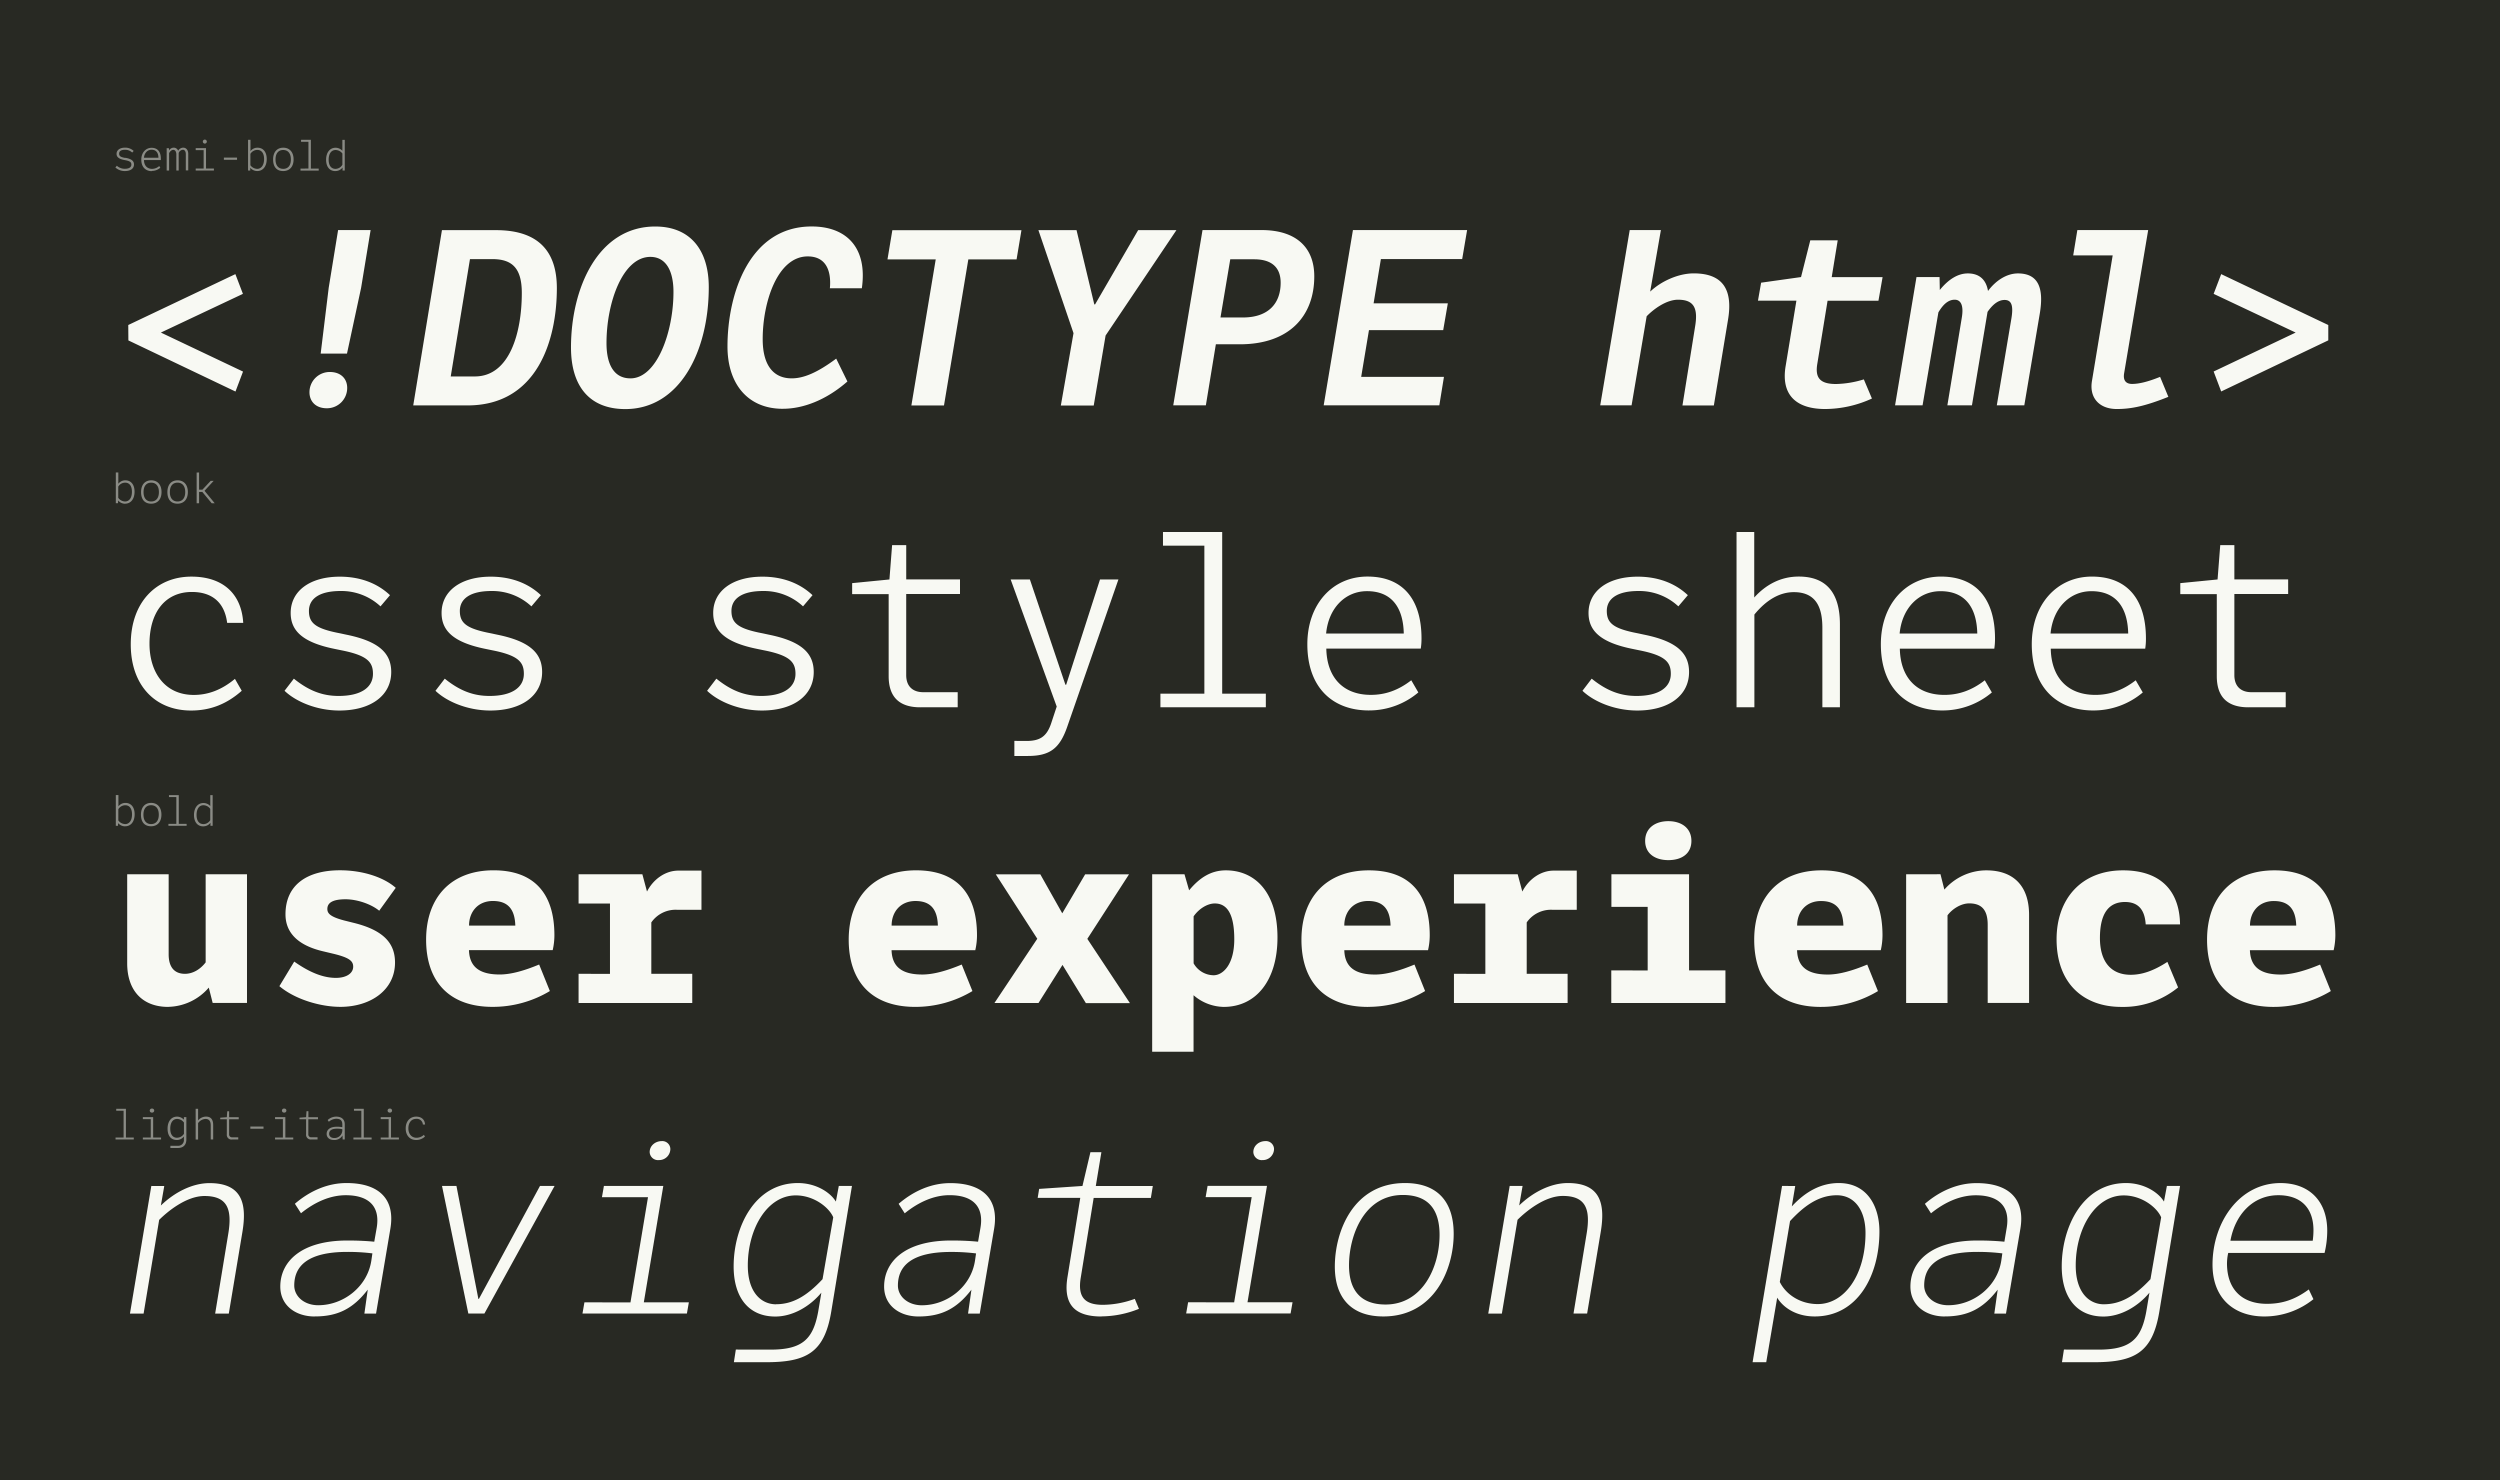 <svg id="Layer_1" data-name="Layer 1" xmlns="http://www.w3.org/2000/svg" xmlns:xlink="http://www.w3.org/1999/xlink" viewBox="0 0 1140 675"><defs><style>.cls-1{fill:none;}.cls-2{clip-path:url(#clip-path);}.cls-3{fill:#282923;}.cls-4{fill:#f8f9f3;}.cls-5{fill:#8a8b85;}</style><clipPath id="clip-path"><rect class="cls-1" width="1140" height="675"/></clipPath></defs><title>Artboard 201</title><g class="cls-2"><rect class="cls-3" width="1140" height="675"/><g class="cls-2"><path class="cls-4" d="M1054.59,565.78h-37.52c2.11-11.77,10.11-20.76,21.87-20.76,9.88,0,16,5.44,16,16a36.17,36.17,0,0,1-.34,4.77m-22,34.52a35.65,35.65,0,0,0,22.32-7.88l-2.11-4.44c-6.33,4.66-12.1,6.55-19.1,6.55-11.21,0-18.2-6.44-18.2-18.43a22,22,0,0,1,.56-4.77H1060a43.23,43.23,0,0,0,1.22-10.1c0-13.77-8.43-21.76-21.31-21.76-18.76,0-31,17.87-31,37.19,0,15.76,10.21,23.64,23.64,23.64m-73.14-5.55c-6.89,0-12.88-5.55-12.88-17.65,0-16.87,8.88-32,21.87-32,8.43,0,15.32,5.66,17.09,10l-4.88,28.2c-7.44,8-13.88,11.43-21.2,11.43M941.15,615.4l-.89,5.77H954.8c18.54,0,26.76-4.33,29.86-23.09l9.44-57.28h-6l-1.33,7.11c-2.66-4.33-9.21-8.44-17.31-8.44-19.76,0-29.31,20.09-29.31,38,0,14.32,7,22.87,19,22.87,7.66,0,15.54-4.33,21-10.88L978.89,597c-2.22,13.54-7.1,18.43-22,18.43Zm-52.72-20.21c-6.55,0-11-4.1-11-9,0-9,6.33-15.32,24.2-15.32a90.31,90.31,0,0,1,11.43.67l-.44,3.11c-1.78,12.21-12.88,20.53-24.2,20.53m-1.56,5.11c10.44,0,17.43-3.55,24.09-12.21L909.41,599h5.32l6.55-38.63c2.33-13.65-5.21-20.87-20-20.87-8.43,0-16.54,3.44-23.53,9.44l2.78,4.33c6.32-5.11,13.32-8.22,20.42-8.22,10.55,0,15.76,5.11,14.1,14.88L914,566.22c-3.22-.33-7.44-.55-12.21-.55-21.31,0-30.64,9.77-30.64,21,0,8.54,6.88,13.65,15.76,13.65m-58-5.66c-8.44,0-14.76-4.77-17.32-10.1l4.67-27.75c5.77-6.22,12.54-11.77,21.31-11.77,8.32,0,13.1,7.11,13.1,17.21,0,19.2-9.66,32.41-21.76,32.41M812.61,540.8l-13.43,80.37h6.22l5-29.42c2.56,4.22,8.33,8.55,17.1,8.55,19.76,0,29.52-18.87,29.52-38.74,0-11.32-5.43-22.09-18.53-22.09-8,0-15.1,3.78-21.43,10.66l1.56-9.33Zm-124.2,0L678.64,599h6.21L692,556.23c3.55-3.55,12.21-10.88,20.64-10.88,10.22,0,12.77,5.67,10.88,17.1l-6,36.52h6.21l6.22-37.3c2.11-12.76-.11-22.2-15-22.2-7.89,0-16,4.22-22.2,10.21l1.55-8.88ZM631.8,594.86c-10.44,0-16.65-5.55-16.65-17.87,0-13.21,6.66-32.08,24.53-32.08,10.43,0,16.76,5.33,16.76,18.2,0,14.55-7.66,31.75-24.64,31.75m-1,5.44c23.42,0,32.08-21.76,32.08-37.63,0-15-7.66-23.2-22.2-23.2-23.76,0-32,22.31-32,38.07,0,14.32,7.55,22.76,22.09,22.76M575.63,529a5.12,5.12,0,0,0,5.33-5,3.68,3.68,0,0,0-3.89-3.66c-3,0-5.55,2.11-5.55,5a3.82,3.82,0,0,0,4.11,3.67m-33.85,64.82-.89,5.11h47.62l.89-5.11H568.86l8.88-53.06H550.66l-.89,5.11h21l-8,48Zm-39.52,6.44a46.29,46.29,0,0,0,17.1-3.44l-1.89-4.55A43.27,43.27,0,0,1,502.93,595c-8.55,0-11.55-3.77-10.1-12.43l5.88-36.3h26.08l.89-5.44h-26l2.55-15.43h-5L493.6,540.8l-19.75,1.34-.67,4.1H492.6L486.83,582c-2.22,13,3.33,18.32,15.43,18.32m-81.81-5.11c-6.54,0-11-4.1-11-9,0-9,6.32-15.32,24.19-15.32a90.37,90.37,0,0,1,11.44.67l-.45,3.11c-1.77,12.21-12.87,20.53-24.2,20.53m-1.55,5.11c10.43,0,17.43-3.55,24.09-12.21L441.43,599h5.33l6.55-38.63c2.33-13.65-5.22-20.87-20-20.87-8.44,0-16.54,3.44-23.53,9.44l2.77,4.33C418.9,548.13,425.89,545,433,545c10.54,0,15.76,5.11,14.09,14.88L446,566.22c-3.21-.33-7.43-.55-12.21-.55-21.31,0-30.63,9.77-30.63,21,0,8.54,6.88,13.65,15.76,13.65m-65-5.55C347,594.75,341,589.2,341,577.1c0-16.87,8.88-32,21.87-32,8.43,0,15.31,5.66,17.09,10l-4.88,28.2c-7.44,8-13.88,11.43-21.2,11.43M335.54,615.4l-.89,5.77h14.54c18.54,0,26.75-4.33,29.86-23.09l9.44-57.28h-6l-1.33,7.11c-2.66-4.33-9.21-8.44-17.31-8.44-19.76,0-29.31,20.09-29.31,38,0,14.32,7,22.87,19,22.87,7.66,0,15.54-4.33,21-10.88L373.28,597c-2.22,13.54-7.1,18.43-22,18.43ZM300.35,529a5.12,5.12,0,0,0,5.33-5,3.67,3.67,0,0,0-3.88-3.66c-3,0-5.55,2.11-5.55,5a3.81,3.81,0,0,0,4.1,3.67M266.5,593.86l-.89,5.11h47.62l.89-5.11H293.58l8.88-53.06H275.38l-.89,5.11h21l-8,48ZM201.56,540.8l12,58.17h7.33l32-58.17h-6.66l-27.86,51.51h-.23l-10-51.51Zm-56.38,54.39c-6.55,0-11-4.1-11-9,0-9,6.32-15.32,24.2-15.32a90.31,90.31,0,0,1,11.43.67l-.45,3.11c-1.77,12.21-12.87,20.53-24.19,20.53m-1.56,5.11c10.44,0,17.43-3.55,24.09-12.21L166.16,599h5.32L178,560.34c2.33-13.65-5.21-20.87-20-20.87-8.43,0-16.54,3.44-23.53,9.44l2.78,4.33c6.32-5.11,13.32-8.22,20.42-8.22,10.54,0,15.76,5.11,14.1,14.88l-1.11,6.32c-3.22-.33-7.44-.55-12.21-.55-21.32,0-30.64,9.77-30.64,21,0,8.54,6.88,13.65,15.76,13.65M69,540.8,59.26,599h6.22l7.1-42.74c3.56-3.55,12.21-10.88,20.65-10.88,10.21,0,12.76,5.67,10.88,17.1l-6,36.52h6.22l6.22-37.3c2.1-12.76-.12-22.2-15-22.2-7.88,0-16,4.22-22.2,10.21l1.55-8.88Z"/><path class="cls-4" d="M1047,422.08H1026c0-6.33,4.1-11.21,10.87-11.21s10,3.66,10.21,11.21m-10.32,37.07a50.56,50.56,0,0,0,26.09-7.21l-4.89-12.1c-6.66,2.77-12.76,4.55-18,4.55-9.43,0-13.76-3.66-14-11.1h38.18a31,31,0,0,0,.78-6.77c0-19.54-9.66-29.64-27.75-29.64-19.43,0-30.75,12.43-30.75,31.64s10.65,30.63,30.3,30.63m-69.37,0a39.37,39.37,0,0,0,25.86-8.88l-4.88-11.65c-6.66,4.33-11.88,5.88-16.76,5.88-8.77,0-14-5.77-14-16.76,0-11.66,4.33-16.43,11.43-16.43,5.89,0,9,3.33,9.44,10.21H994.1c-.22-15.54-9.1-24.64-26-24.64-19.2,0-30.3,13.21-30.3,31.41,0,20.32,12.43,30.86,29.53,30.86m-98.13-60.49v58.72h18.87v-40c2.34-3.11,6.33-5.44,9.88-5.44,5.78,0,8.44,3.1,8.44,9.76v35.64h18.87V417.19c0-12.76-6.66-20.31-19.54-20.31a25.49,25.49,0,0,0-19.09,8.77l-1.77-7Zm-28.63,23.42H819.5c0-6.33,4.1-11.21,10.87-11.21s10,3.66,10.22,11.21m-10.33,37.07a50.53,50.53,0,0,0,26.09-7.21l-4.89-12.1c-6.66,2.77-12.76,4.55-18,4.55-9.43,0-13.76-3.66-14-11.1h38.18a31,31,0,0,0,.78-6.77c0-19.54-9.66-29.64-27.75-29.64-19.43,0-30.75,12.43-30.75,31.64s10.66,30.63,30.3,30.63m-69.48-66.93c6.21,0,10.54-3,10.54-8.77s-4.44-9-10.54-9c-5.88,0-10.55,3.11-10.55,9s4.67,8.77,10.55,8.77m-26,50.28v14.88h52.06V442.5H770.21V398.66H734.8v14.87h16.54v29ZM663,444.06v13.32h51.83V444.06H696.18V420.63a13.46,13.46,0,0,1,11.65-5.77H719V397H708.5c-6.11,0-11.55,4.11-14.32,9.55l-2.11-7.88H663V412h14.32v32.08Zm-28.86-22H613c0-6.33,4.11-11.21,10.88-11.21s10,3.66,10.21,11.21m-10.32,37.07a50.53,50.53,0,0,0,26.08-7.21L645,439.84c-6.66,2.77-12.77,4.55-18,4.55-9.43,0-13.76-3.66-14-11.1h38.18a30.36,30.36,0,0,0,.78-6.77c0-19.54-9.66-29.64-27.75-29.64-19.43,0-30.75,12.43-30.75,31.64s10.66,30.63,30.31,30.63m-70.38-14.43a10.61,10.61,0,0,1-9.1-5.44V417.86c2.55-3.66,6.44-5.88,9.66-5.88,5,0,8.88,3.77,8.88,16.31,0,11.66-5.22,16.43-9.44,16.43m-28-46.06v80.92h18.87V453.82A21.53,21.53,0,0,0,558,459.15c14.88,0,24.53-12.21,24.53-31.63,0-21.32-10.76-30.64-23.53-30.64-6.66,0-11.88,3.22-16.76,9.1l-2.11-7.32Zm-52.39,29.41-19.54,29.31h20.09L484.5,440l10.66,17.43h20.09l-19.43-29.31,19-29.41h-20l-10.43,17.76-10-17.76H454.09Zm-45.4-6H406.58c0-6.33,4.11-11.21,10.88-11.21s10,3.66,10.21,11.21m-10.32,37.07a50.53,50.53,0,0,0,26.08-7.21l-4.88-12.1c-6.66,2.77-12.77,4.55-18,4.55-9.44,0-13.77-3.66-14-11.1h38.18a30.36,30.36,0,0,0,.78-6.77c0-19.54-9.66-29.64-27.75-29.64-19.42,0-30.75,12.43-30.75,31.64s10.66,30.63,30.31,30.63M263.83,444.06v13.32h51.84V444.06H297V420.63a13.48,13.48,0,0,1,11.66-5.77h11.21V397H309.34c-6.1,0-11.54,4.11-14.31,9.55l-2.11-7.88H263.83V412h14.32v32.08Zm-28.85-22H213.89c0-6.33,4.1-11.21,10.87-11.21s10,3.66,10.22,11.21m-10.33,37.07a50.53,50.53,0,0,0,26.09-7.21l-4.89-12.1c-6.66,2.77-12.76,4.55-18,4.55-9.43,0-13.76-3.66-14-11.1h38.18a31,31,0,0,0,.78-6.77c0-19.54-9.66-29.64-27.75-29.64-19.43,0-30.75,12.43-30.75,31.64s10.66,30.63,30.3,30.63m-69.48,0c14,0,25-7.77,25-20.2,0-8.55-4.88-14.65-18.76-18.09l-4.44-1.11c-6.32-1.67-7.66-3.22-7.66-5.22,0-2.66,2.11-4.44,8.33-4.44,5.1,0,11.54,2.11,15.32,5.22l7.54-10.44c-5.1-4.55-14.54-8-25.41-8-14.88,0-24.87,6.55-24.87,20.09,0,8.44,5.77,14.21,17.21,16.87l4.66,1.11c7.32,1.78,9,3.33,9,5.89,0,2.88-2.89,5.1-7.88,5.1-5.22,0-11.32-2-19-7.43l-6.77,11.21c7.21,6.1,18.87,9.43,27.75,9.43m-78.37,0a25,25,0,0,0,18.43-8.77l1.77,7h15.65V398.66H93.78v40.18c-2.55,3.33-6,5.22-9.43,5.22-4.88,0-7.44-3.11-7.44-8.88V398.66H58v40.62c0,12,6.55,19.87,18.76,19.87"/><path class="cls-4" d="M1061.7,148.21,1012.86,125l-3.44,9,37.4,17.65-37.4,17.76,3.44,9.1,48.84-23.31Zm-96.46,38.3c6.44,0,12.76-1.22,23.53-5.55L985,171.85c-5.78,2.34-9.77,3.22-12.77,3.22-2.77,0-4.11-1.55-3.66-4.66l11-65.49h-32.3l-1.89,11.55h18l-9.43,57.16c-1.34,7.66,3.22,12.88,11.32,12.88m-91.35-60.17-9.77,58.5h12.54l7.22-42.4c2.11-3.55,4.44-5.77,7.43-5.77,2.78,0,4.22,2.55,3.22,8.32L888,184.84h11.21l7.11-42.62c2.55-3.67,5.1-5.44,7.77-5.44,3.11,0,4.11,2.44,3.11,8.43l-6.66,39.63h12.54l7.1-42.07c1.78-10.88-.33-18.09-10-18.09-5.1,0-10.1,3.22-13.65,8-.89-5.33-4.11-8-9.21-8-4.66,0-9,2.89-12.77,7.55l-.11-5.89Zm-41.63,60.17a51.54,51.54,0,0,0,21.31-4.78L849.91,173a46,46,0,0,1-12.65,2.11c-7.44,0-9.66-2.88-8.55-9.32l4.66-28.64h23.2l1.89-10.77h-23.2L838,109.58H825.49l-4.22,16.76-18.2,2.56-1.44,8.21h17.53l-4.88,29.64c-2.33,13.54,5,19.76,18,19.76m-89.13-81.59L729.7,184.84H744l6.88-40.62c3.22-3.33,9-7.55,14.32-7.55,7.1,0,9.21,3.66,7.77,12.21l-5.77,36h14.32L788,145.66c2.11-12.77-1.66-21-15.65-21-7,0-14.87,3.55-19.87,8.32l4.89-28.08Zm-126.21,0L603.6,184.84h52.73l2.11-13H620.7l3.55-21.31H658.1l2.11-12.21H626.36l3.33-20.2h37.07L669,104.92Zm-50.17,39.85H556.54L561,118.24h10.88c8.32,0,12.1,4,12.1,10.66,0,9.65-5.78,15.87-17.21,15.87m-18.42-39.85L535,184.84h14.87L554.43,157h10.88c22.75,0,34-13,34-31,0-13.21-8.32-21.09-24.08-21.09Zm-58.83,47-5.78,33h15L504.15,153l32.3-48.06H519l-19.64,33.86H499l-8.1-33.86H473.51Zm-62.83-33.63-11.1,66.6h14.87l11.1-66.6h22l2.22-13.32H406.91l-2.22,13.32ZM357,186.4c9.11,0,19.65-3.89,29.42-12.44l-5.11-10.43c-8.66,6.44-14.87,9-20.31,9-8,0-13.21-5.55-13.21-17.87,0-17,6.77-37.74,20.54-37.74,7.88,0,10.87,5.88,10.1,14.54H393c2.66-18.65-7.11-28.19-22.87-28.19-28.52,0-38.4,30.85-38.4,54.72,0,17,9.21,28.42,25.19,28.42m-69.48-13.88c-7.11,0-10.88-5.77-10.88-16.09,0-18.54,7.44-39.3,20-39.3,6.88,0,10.54,6,10.54,16,0,18.2-7.54,39.4-19.64,39.4m-2.33,14c24.75,0,38.07-26.2,38.07-55.61,0-16.65-8.21-27.64-24.42-27.64-26.09,0-38.41,28.08-38.41,55.16,0,17.54,8.33,28.09,24.76,28.09m-68.6-14.88h-11l8.77-53.5h10.21c9.21,0,13.43,4.33,13.43,15.43,0,17.87-5.44,38.07-21.42,38.07m-15-66.71-13.09,79.92h24.75c31.75,0,40.74-29.64,40.74-53.5,0-16.21-7.88-26.42-27.75-26.42ZM149,186.17a9.23,9.23,0,0,0,9.32-9.32c0-4.11-2.88-7.22-7.88-7.22a9.22,9.22,0,0,0-9.32,9.22c0,4.22,2.89,7.32,7.88,7.32m.89-54.94-3.66,30h12l6.44-30L169,104.92H154.17Zm-91.35,24,48.84,23.31,3.44-9.1L73.36,151.65,110.77,134l-3.44-9-48.84,23.2Z"/><path class="cls-5" d="M153,77c-2,0-3.13-1.53-3.13-4.18,0-2.91,1.34-4.41,3.13-4.41A3.94,3.94,0,0,1,156.13,70v5.13A3.72,3.72,0,0,1,153,77m0,1a4,4,0,0,0,3.21-1.63l0,1.4h1v-14h-1.09v5a4.13,4.13,0,0,0-3.09-1.4c-2.64,0-4.33,2.2-4.33,5.48,0,3,1.43,5.17,4.25,5.17m-15.92-1.13v.9h8.3v-.9h-3.57V63.75h-4.48v.9h3.37v12.2Zm-7.91.1c-2,0-3.48-1.36-3.48-4.27s1.44-4.32,3.48-4.32,3.52,1.36,3.52,4.32S131.17,77,129.15,77m0,1c2.92,0,4.73-2,4.73-5.3s-1.81-5.35-4.69-5.35-4.65,2-4.65,5.36S126.14,78,129.11,78m-11.82-1a4,4,0,0,1-3.11-1.65V70.17a3.75,3.75,0,0,1,3.15-1.81c1.79,0,3.09,1.32,3.09,4.18S119.08,77,117.29,77m0,1c2.59,0,4.34-2.1,4.34-5.48,0-3.19-1.62-5.17-4.2-5.17a3.94,3.94,0,0,0-3.21,1.57V63.75h-1.11v14h1l0-1.23A4.21,4.21,0,0,0,117.25,78m-15.16-5.13h6v-1h-6ZM93.4,65.48a.91.91,0,1,0,0-1.82.91.91,0,1,0,0,1.82M89.24,76.85v.9h8.3v-.9h-3.6V67.56h-4.7v.9h3.62v8.39ZM76,67.56V77.75h1.11V69.84c.54-1,1.22-1.5,1.92-1.5s1.38.66,1.38,2.06v7.35h1.07v-8a2.29,2.29,0,0,1,1.91-1.46c.79,0,1.34.74,1.34,2v7.41h1.11V70.17c0-1.67-.88-2.84-2.32-2.84a2.78,2.78,0,0,0-2.29,1.42,2.12,2.12,0,0,0-2-1.42,2.53,2.53,0,0,0-2.16,1.28v-1Zm-3.79,4.38H65.64c.21-2.26,1.65-3.66,3.48-3.66,2.18,0,3.09,1.52,3.13,3.66m-3,6a5.75,5.75,0,0,0,3.85-1.46l-.5-.77A4.91,4.91,0,0,1,69.39,77c-2.37,0-3.71-1.61-3.73-4h7.68a6.74,6.74,0,0,0,0-.68c0-3.23-1.58-4.92-4.22-4.92s-4.69,2.22-4.69,5.38c0,3.5,2.06,5.27,4.82,5.27M57,78c2.55,0,4.1-1.16,4.1-3,0-1.54-1-2.45-3.65-3L57,72c-2.08-.39-2.68-.84-2.68-1.95S55.24,68.3,57,68.3a4.62,4.62,0,0,1,3.28,1.27l.67-.74A5.54,5.54,0,0,0,57,67.33c-2.35,0-3.85,1.15-3.85,2.8,0,1.38.89,2.33,3.62,2.86l.4.07c2.24.43,2.73,1,2.73,2,0,1.18-1,1.9-3,1.9a5.35,5.35,0,0,1-3.62-1.38l-.66.8A6.27,6.27,0,0,0,57,78"/><path class="cls-5" d="M189.78,519.84a5.68,5.68,0,0,0,4-1.58l-.49-.78a5,5,0,0,1-3.36,1.34c-2.45,0-3.71-2-3.71-4.27,0-2.61,1.36-4.36,3.61-4.36a2.76,2.76,0,0,1,3,2.59h1c-.14-2.24-1.62-3.6-4.07-3.6-2.68,0-4.76,2-4.76,5.39,0,3.18,1.87,5.27,4.76,5.27m-12-12.5a.92.92,0,1,0,0-1.83.92.92,0,1,0,0,1.83m-4.16,11.37v.89h8.3v-.89h-3.6v-9.29h-4.7v.89h3.62v8.4Zm-12.44,0v.89h8.3v-.89h-3.58V505.6h-4.47v.9h3.36v12.21Zm-8.75.23c-1.48,0-2.33-.82-2.33-1.94,0-1.33,1-2.32,3.55-2.32a11.23,11.23,0,0,1,2.47.24v.42a3.57,3.57,0,0,1-3.69,3.6m-.16.9a4.22,4.22,0,0,0,3.93-2.09l.08,1.85h.95v-6.94c0-2.21-1.48-3.48-3.87-3.48a5.72,5.72,0,0,0-3.92,1.56l.54.79a5.28,5.28,0,0,1,3.31-1.38c1.92,0,2.83.78,2.83,2.61V514a13,13,0,0,0-2.47-.21c-3.22,0-4.68,1.4-4.68,3.28,0,1.56,1.22,2.77,3.3,2.77M142,519.6h2.8v-1H142a1.28,1.28,0,0,1-1.4-1.42v-6.8H145v-.95h-4.37v-2.71h-.86l-.19,2.71-3,.23v.72h3v6.84A2.14,2.14,0,0,0,142,519.6m-12.42-12.26a.92.92,0,1,0,0-1.83.92.92,0,1,0,0,1.83m-4.16,11.37v.89h8.3v-.89h-3.6v-9.29h-4.7v.89H129v8.4Zm-11.26-4h6v-1h-6Zm-8.32,4.9h2.8v-1h-2.76a1.28,1.28,0,0,1-1.4-1.42v-6.8h4.38v-.95h-4.38v-2.71h-.85l-.2,2.71-3,.23v.72h3v6.84a2.14,2.14,0,0,0,2.45,2.39m-16.66-14v14h1.11v-7.48a4.45,4.45,0,0,1,3.38-1.91c2,0,2.39,1.56,2.39,3v6.36h1.11v-6.55c0-2.39-.93-3.87-3.26-3.87a4.71,4.71,0,0,0-3.62,1.75V505.6Zm-8.45,13.2c-2,0-3.13-1.53-3.13-4.14,0-2.95,1.34-4.45,3.13-4.45a4,4,0,0,1,3.11,1.65V517a3.75,3.75,0,0,1-3.11,1.8m-3.08,3.68v1h3.43c2.47,0,3.86-1.4,3.86-3.89V509.42H83.86v1.16a4.31,4.31,0,0,0-3.08-1.4c-2.78,0-4.37,2.28-4.37,5.5s1.52,5.16,4.26,5.16a4,4,0,0,0,3.19-1.62v1.38a2.6,2.6,0,0,1-2.75,2.88ZM69.3,507.34a.92.92,0,1,0,0-1.83.92.92,0,1,0,0,1.83m-4.16,11.37v.89h8.3v-.89h-3.6v-9.29h-4.7v.89h3.61v8.4Zm-12.45,0v.89H61v-.89H57.42V505.6H53v.9h3.36v12.21Z"/><path class="cls-5" d="M89.67,215.48v14h1.11v-5.17h1.47l4.28,5.17h1.38l-4.65-5.68,4.16-4.51H96.06l-3.75,4H90.78v-7.84Zm-8.73,13.2c-2,0-3.48-1.36-3.48-4.28s1.44-4.31,3.48-4.31,3.52,1.36,3.52,4.31-1.5,4.28-3.52,4.28m0,1c2.92,0,4.72-2,4.72-5.31s-1.8-5.34-4.68-5.34-4.65,2-4.65,5.36,1.64,5.29,4.61,5.29m-12-1c-2,0-3.48-1.36-3.48-4.28s1.44-4.31,3.48-4.31,3.52,1.36,3.52,4.31-1.5,4.28-3.52,4.28m0,1c2.91,0,4.72-2,4.72-5.31s-1.81-5.34-4.68-5.34-4.65,2-4.65,5.36,1.63,5.29,4.61,5.29m-11.82-1A3.94,3.94,0,0,1,53.92,227V221.9a3.71,3.71,0,0,1,3.15-1.81c1.79,0,3.09,1.32,3.09,4.18s-1.34,4.41-3.13,4.41m0,1c2.59,0,4.33-2.1,4.33-5.48,0-3.19-1.61-5.17-4.19-5.17a3.93,3.93,0,0,0-3.21,1.57v-5.15H52.81v14h1l.06-1.23A4.19,4.19,0,0,0,57,229.71"/><path class="cls-4" d="M1025.29,322.52h17v-6.88h-15.65c-4.88,0-7.77-2.78-7.77-7.77v-37h24.53v-6.66h-24.53V248.59h-6.44l-1.22,15.65-17,1.67v5h16.65v37.41c0,9.66,5,14.21,14.43,14.21m-54.83-33.63H935.05c1.11-11.66,8.77-19.32,18.64-19.32,11.66,0,16.54,8,16.77,19.32m-16,35.07a34.78,34.78,0,0,0,22.65-8.21l-3.22-5.55c-6,4.66-12,6.66-18.43,6.66-13,0-20.09-8.33-20.31-21.09h43.07a29.49,29.49,0,0,0,.33-4.55c0-18.65-9.1-28.31-24.64-28.31-15.88,0-27.42,12.55-27.42,30.86,0,19.87,11.65,30.19,28,30.19m-52.83-35.07H866.23c1.11-11.66,8.77-19.32,18.65-19.32,11.65,0,16.53,8,16.76,19.32m-16,35.07a34.78,34.78,0,0,0,22.65-8.21l-3.22-5.55c-6,4.66-12,6.66-18.43,6.66-13,0-20.09-8.33-20.31-21.09h43.07a29.49,29.49,0,0,0,.33-4.55c0-18.65-9.1-28.31-24.64-28.31-15.88,0-27.42,12.55-27.42,30.86,0,19.87,11.66,30.19,28,30.19M791.86,242.6v79.92H800V280.23c5.44-6.66,11.54-10.21,18-10.21,10.88,0,13,8.1,13,16.31v36.19H839V284.67c0-13.54-5.55-21.76-18.76-21.76-8.32,0-15.09,3.78-20.31,9.55V242.6ZM746.57,324c14.43,0,23.64-6.88,23.64-17.54,0-8.76-5.77-14.09-20.64-17.09l-2.56-.55c-11.1-2.11-14.31-4.56-14.31-10.22s4.88-9.1,14.43-9.1a26.16,26.16,0,0,1,18.2,7l4.33-5.1c-5.88-5.55-13.77-8.44-22.87-8.44-13.65,0-22.42,6.55-22.42,16.54,0,8,5.22,13.43,20.2,16.43l2.67.55c12,2.34,14.65,5.33,14.65,10.77,0,6.22-5.44,10.1-15.65,10.1-7.33,0-13.54-2.33-20.43-7.88L721.6,315c5.21,5,14.76,9,25,9M640.12,288.89H604.71c1.11-11.66,8.77-19.32,18.65-19.32,11.66,0,16.54,8,16.76,19.32m-16,35.07a34.75,34.75,0,0,0,22.64-8.21l-3.22-5.55c-6,4.66-12,6.66-18.42,6.66-13,0-20.09-8.33-20.32-21.09h43.07a29.44,29.44,0,0,0,.34-4.55c0-18.65-9.11-28.31-24.65-28.31-15.87,0-27.41,12.55-27.41,30.86,0,19.87,11.65,30.19,28,30.19m-95-7.66v6.22h48.07V316.3H557.32V242.6h-27v6.22h18.87V316.3Zm-66.6,21.54v6.88h6.11c10,0,14.54-3.33,18-13.32L510,264.24H501.6l-15.43,48h-.34l-16.2-48h-8.77l21,57.95L479.28,330c-2.1,6.1-5.32,7.88-11.32,7.88Zm-42.84-15.32h17v-6.88H421c-4.88,0-7.77-2.78-7.77-7.77v-37h24.53v-6.66H413.24V248.59H406.8l-1.22,15.65-17,1.67v5h16.65v37.41c0,9.66,5,14.21,14.43,14.21M347.42,324c14.43,0,23.64-6.88,23.64-17.54,0-8.76-5.77-14.09-20.65-17.09l-2.55-.55c-11.1-2.11-14.32-4.56-14.32-10.22s4.89-9.1,14.43-9.1a26.17,26.17,0,0,1,18.21,7l4.33-5.1c-5.89-5.55-13.77-8.44-22.87-8.44-13.65,0-22.42,6.55-22.42,16.54,0,8,5.21,13.43,20.2,16.43l2.66.55c12,2.34,14.66,5.33,14.66,10.77,0,6.22-5.44,10.1-15.66,10.1-7.32,0-13.54-2.33-20.42-7.88L322.44,315c5.22,5,14.77,9,25,9m-123.88,0c14.43,0,23.65-6.88,23.65-17.54,0-8.76-5.78-14.09-20.65-17.09l-2.55-.55c-11.1-2.11-14.32-4.56-14.32-10.22s4.88-9.1,14.43-9.1a26.16,26.16,0,0,1,18.2,7l4.33-5.1c-5.88-5.55-13.76-8.44-22.87-8.44-13.65,0-22.42,6.55-22.42,16.54,0,8,5.22,13.43,20.2,16.43l2.67.55c12,2.34,14.65,5.33,14.65,10.77,0,6.22-5.44,10.1-15.65,10.1-7.33,0-13.54-2.33-20.42-7.88L198.57,315c5.21,5,14.76,9,25,9m-68.82,0c14.43,0,23.65-6.88,23.65-17.54,0-8.76-5.78-14.09-20.65-17.09l-2.55-.55c-11.1-2.11-14.32-4.56-14.32-10.22s4.88-9.1,14.43-9.1a26.16,26.16,0,0,1,18.2,7l4.33-5.1c-5.88-5.55-13.76-8.44-22.87-8.44-13.65,0-22.42,6.55-22.42,16.54,0,8,5.22,13.43,20.2,16.43l2.67.55c12,2.34,14.65,5.33,14.65,10.77,0,6.22-5.44,10.1-15.65,10.1-7.33,0-13.54-2.33-20.42-7.88L129.75,315c5.21,5,14.76,9,25,9m-67.6,0c8.88,0,16.32-3,23.09-9l-3.11-5.44c-6,5-12.21,7.33-18.75,7.33-13.32,0-20.21-10.44-20.21-23.31,0-14.43,7.22-23.64,19.32-23.64,8.88,0,14.87,4.44,16.09,14.09h7.33c-.78-13.21-9.21-21.09-23.64-21.09-15.88,0-27.64,11.55-27.64,30.86C59.6,312.2,70.47,324,87.12,324"/><path class="cls-5" d="M92.76,375.78c-2,0-3.13-1.54-3.13-4.18,0-2.92,1.34-4.42,3.13-4.42a3.92,3.92,0,0,1,3.11,1.66V374a3.76,3.76,0,0,1-3.11,1.81m0,1a4,4,0,0,0,3.21-1.64l0,1.4h1v-14H95.89v5a4.17,4.17,0,0,0-3.09-1.4c-2.65,0-4.34,2.2-4.34,5.48,0,3,1.44,5.18,4.26,5.18M76.8,375.68v.89h8.3v-.89H81.52v-13.1H77.05v.89h3.36v12.21Zm-7.91.1c-2,0-3.48-1.37-3.48-4.28s1.44-4.32,3.48-4.32,3.52,1.36,3.52,4.32-1.5,4.28-3.52,4.28m0,1c2.91,0,4.72-2,4.72-5.31s-1.81-5.35-4.68-5.35-4.65,2-4.65,5.37,1.63,5.29,4.61,5.29m-11.82-1a4,4,0,0,1-3.11-1.66V369a3.74,3.74,0,0,1,3.15-1.81c1.79,0,3.09,1.32,3.09,4.18s-1.34,4.42-3.13,4.42m0,1c2.59,0,4.33-2.1,4.33-5.49,0-3.18-1.61-5.17-4.19-5.17a3.94,3.94,0,0,0-3.21,1.58v-5.15H52.81v14h1l.06-1.22A4.23,4.23,0,0,0,57,376.81"/></g></g></svg>